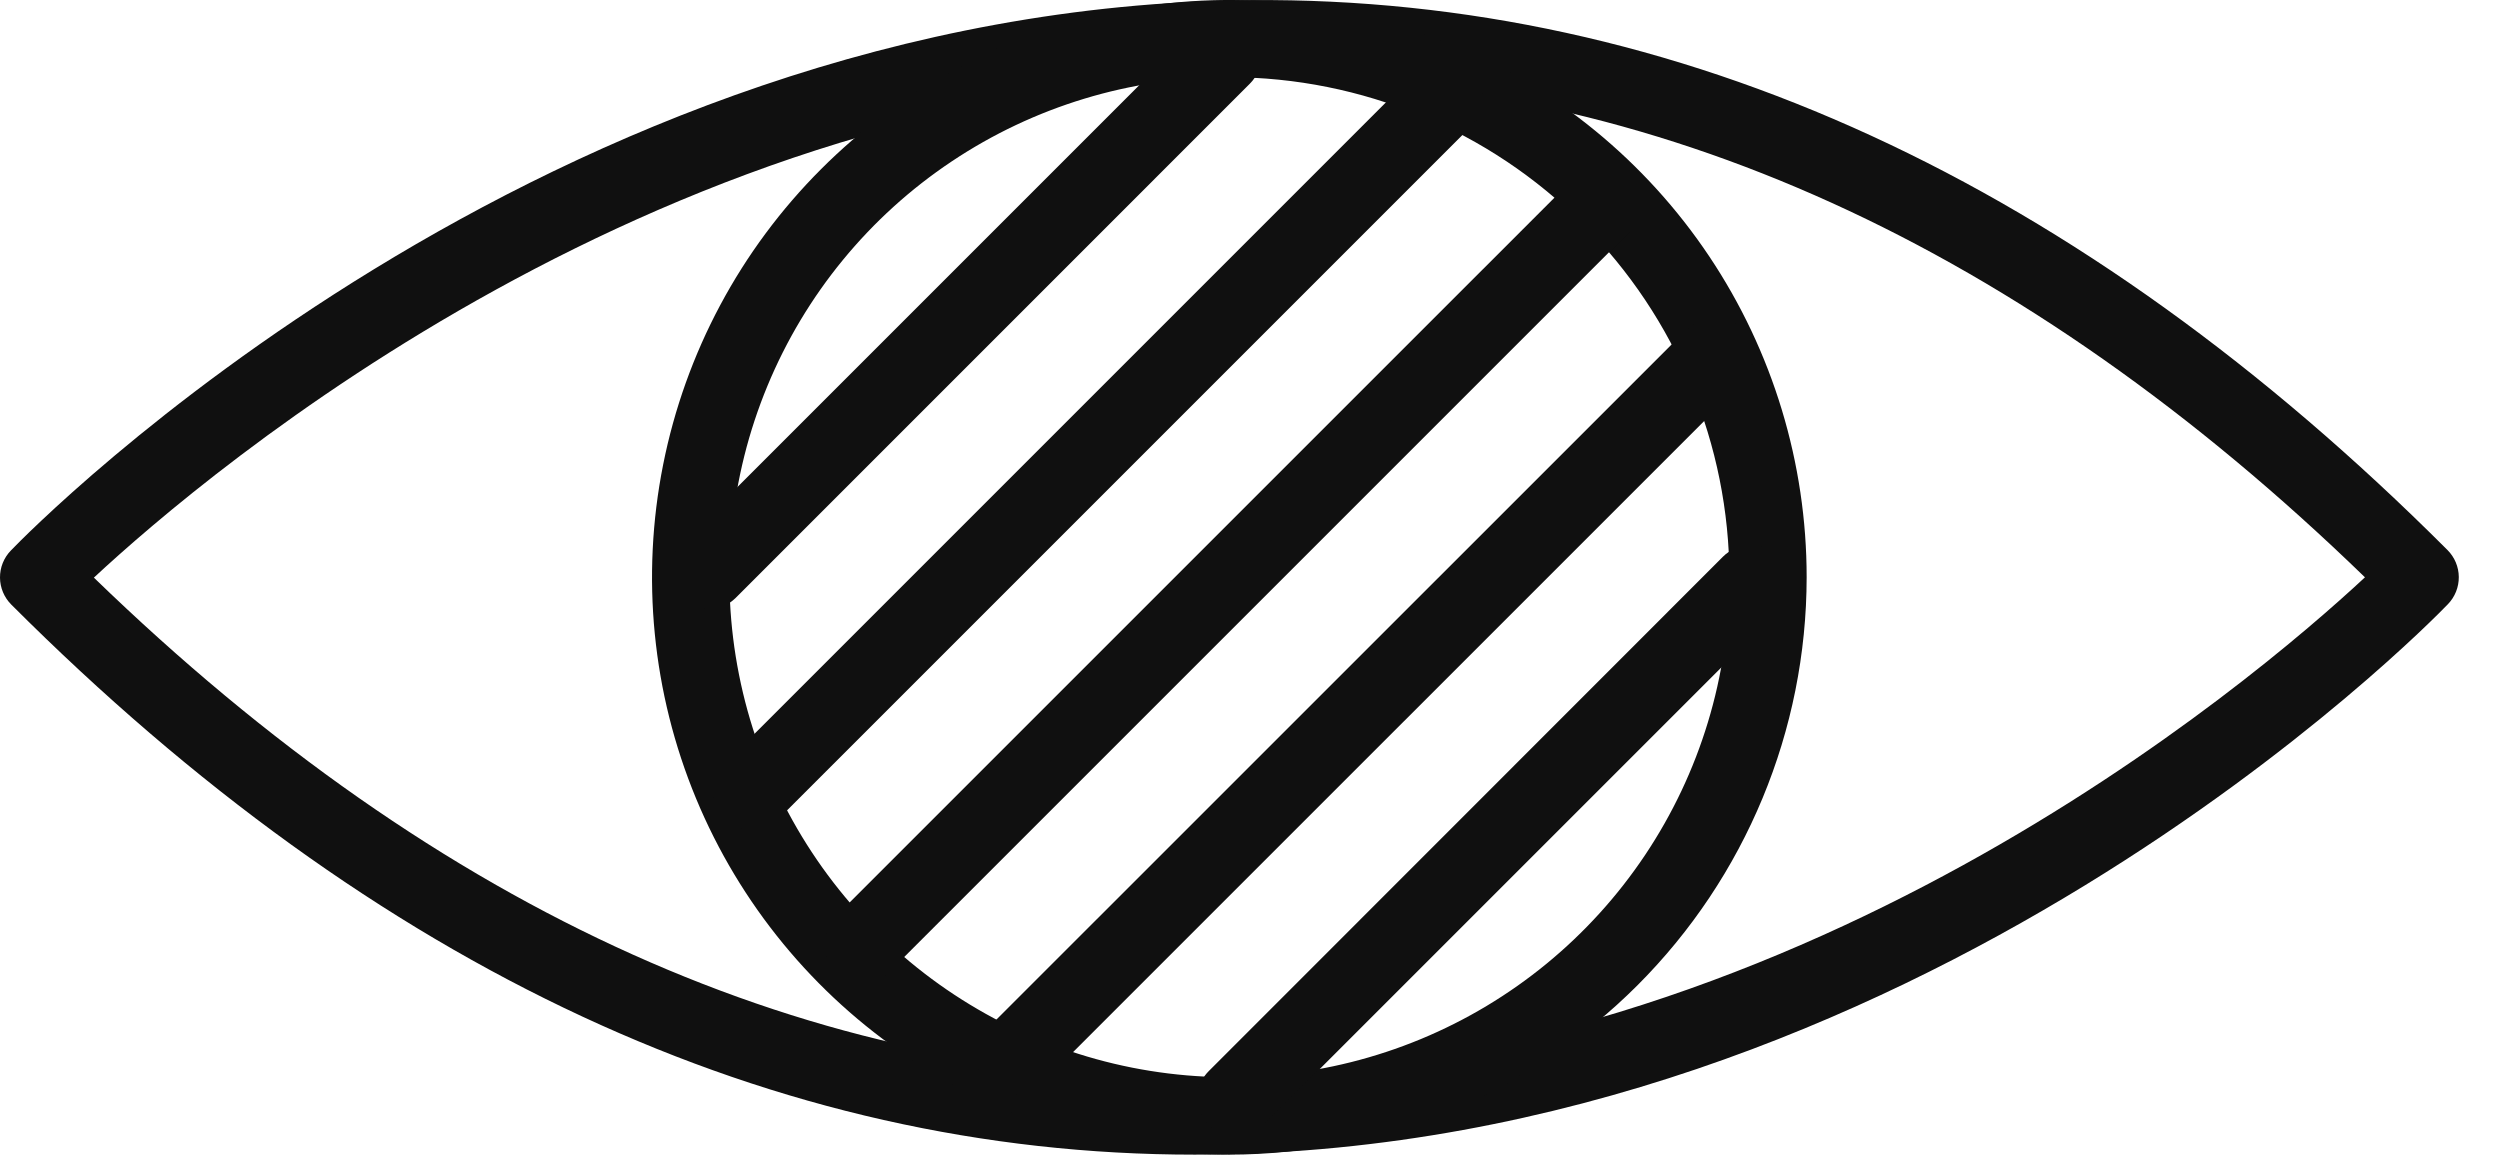 <svg width="56" height="26" viewBox="0 0 56 26" fill="none" xmlns="http://www.w3.org/2000/svg">
<path d="M26.761 25.864C17.346 25.864 8.43 21.72 0.253 13.543C0.093 13.383 0.002 13.166 2.94955e-05 12.94C-0.002 12.713 0.085 12.495 0.243 12.332C0.723 11.832 12.183 0.144 28.029 0.002C37.58 -0.068 46.564 4.061 54.824 12.321C54.984 12.481 55.075 12.698 55.077 12.924C55.079 13.151 54.992 13.369 54.835 13.532C54.355 14.032 42.894 25.72 27.048 25.862L26.761 25.864ZM2.103 12.939C9.848 20.447 18.234 24.212 27.034 24.139C40.159 24.021 50.417 15.311 52.975 12.932C45.309 5.5 37.018 1.732 28.315 1.732H28.045C14.919 1.849 4.661 10.56 2.103 12.939Z" fill="#101010"/>
<path d="M27.538 25.864C24.981 25.864 22.48 25.106 20.354 23.685C18.227 22.264 16.569 20.245 15.59 17.882C14.611 15.519 14.355 12.918 14.854 10.41C15.353 7.901 16.584 5.597 18.393 3.788C20.201 1.979 22.506 0.748 25.014 0.249C27.523 -0.251 30.123 0.006 32.486 0.984C34.849 1.963 36.869 3.621 38.29 5.747C39.711 7.874 40.469 10.374 40.469 12.932C40.466 16.36 39.102 19.648 36.678 22.072C34.254 24.496 30.967 25.86 27.538 25.864ZM27.538 1.729C25.323 1.729 23.158 2.386 21.316 3.617C19.474 4.847 18.039 6.596 17.191 8.643C16.343 10.69 16.122 12.941 16.554 15.114C16.986 17.287 18.052 19.282 19.619 20.849C21.185 22.415 23.181 23.482 25.353 23.914C27.526 24.346 29.778 24.124 31.825 23.276C33.871 22.429 35.62 20.993 36.851 19.151C38.082 17.31 38.739 15.144 38.739 12.929C38.734 9.96 37.553 7.114 35.453 5.014C33.354 2.915 30.508 1.733 27.538 1.729Z" fill="#101010"/>
<path d="M27.686 25.469C27.515 25.469 27.348 25.418 27.206 25.323C27.064 25.229 26.953 25.094 26.888 24.936C26.823 24.778 26.805 24.604 26.839 24.436C26.872 24.269 26.954 24.115 27.075 23.994L38.595 12.469C38.757 12.307 38.977 12.216 39.206 12.216C39.32 12.216 39.432 12.238 39.537 12.281C39.642 12.325 39.738 12.388 39.818 12.469C39.898 12.549 39.962 12.644 40.005 12.749C40.049 12.854 40.071 12.966 40.071 13.08C40.071 13.193 40.049 13.306 40.006 13.411C39.962 13.515 39.899 13.611 39.818 13.691L28.298 25.21C28.219 25.291 28.123 25.356 28.018 25.401C27.913 25.445 27.8 25.468 27.686 25.469Z" fill="#101010"/>
<path d="M22.736 24.508C22.565 24.508 22.398 24.457 22.256 24.362C22.113 24.267 22.003 24.133 21.937 23.975C21.872 23.817 21.855 23.643 21.888 23.475C21.922 23.308 22.004 23.154 22.125 23.033L37.79 7.371C37.952 7.209 38.172 7.118 38.401 7.118C38.63 7.118 38.85 7.209 39.012 7.371C39.174 7.533 39.265 7.753 39.265 7.982C39.265 8.211 39.174 8.431 39.012 8.593L23.347 24.257C23.266 24.337 23.171 24.4 23.066 24.443C22.961 24.486 22.849 24.508 22.736 24.508Z" fill="#101010"/>
<path d="M19.338 21.995C19.167 21.995 19 21.944 18.858 21.849C18.716 21.754 18.605 21.619 18.539 21.462C18.474 21.304 18.457 21.13 18.49 20.962C18.524 20.795 18.606 20.641 18.727 20.52L35.276 3.972C35.438 3.81 35.658 3.719 35.887 3.719C36.116 3.719 36.336 3.81 36.498 3.972C36.66 4.134 36.751 4.354 36.751 4.583C36.751 4.812 36.66 5.032 36.498 5.194L19.949 21.742C19.869 21.822 19.773 21.886 19.669 21.93C19.564 21.973 19.451 21.995 19.338 21.995Z" fill="#101010"/>
<path d="M16.826 18.598C16.655 18.598 16.488 18.547 16.346 18.452C16.203 18.358 16.093 18.223 16.027 18.065C15.962 17.907 15.945 17.733 15.978 17.565C16.011 17.398 16.094 17.244 16.215 17.123L31.732 1.606C31.894 1.444 32.113 1.353 32.343 1.353C32.572 1.353 32.791 1.444 32.954 1.606C33.116 1.768 33.207 1.988 33.207 2.217C33.207 2.446 33.116 2.666 32.954 2.828L17.437 18.345C17.356 18.425 17.261 18.489 17.156 18.532C17.051 18.576 16.939 18.598 16.826 18.598Z" fill="#101010"/>
<path d="M15.867 13.646C15.697 13.646 15.53 13.595 15.387 13.5C15.245 13.405 15.135 13.271 15.069 13.113C15.004 12.955 14.987 12.781 15.02 12.613C15.053 12.446 15.136 12.292 15.257 12.171L26.776 0.652C26.938 0.49 27.157 0.399 27.387 0.399C27.616 0.399 27.835 0.49 27.997 0.652C28.16 0.814 28.251 1.034 28.251 1.263C28.251 1.492 28.16 1.712 27.997 1.874L16.479 13.393C16.398 13.473 16.303 13.537 16.198 13.581C16.093 13.624 15.981 13.646 15.867 13.646Z" fill="#101010"/>
</svg>
